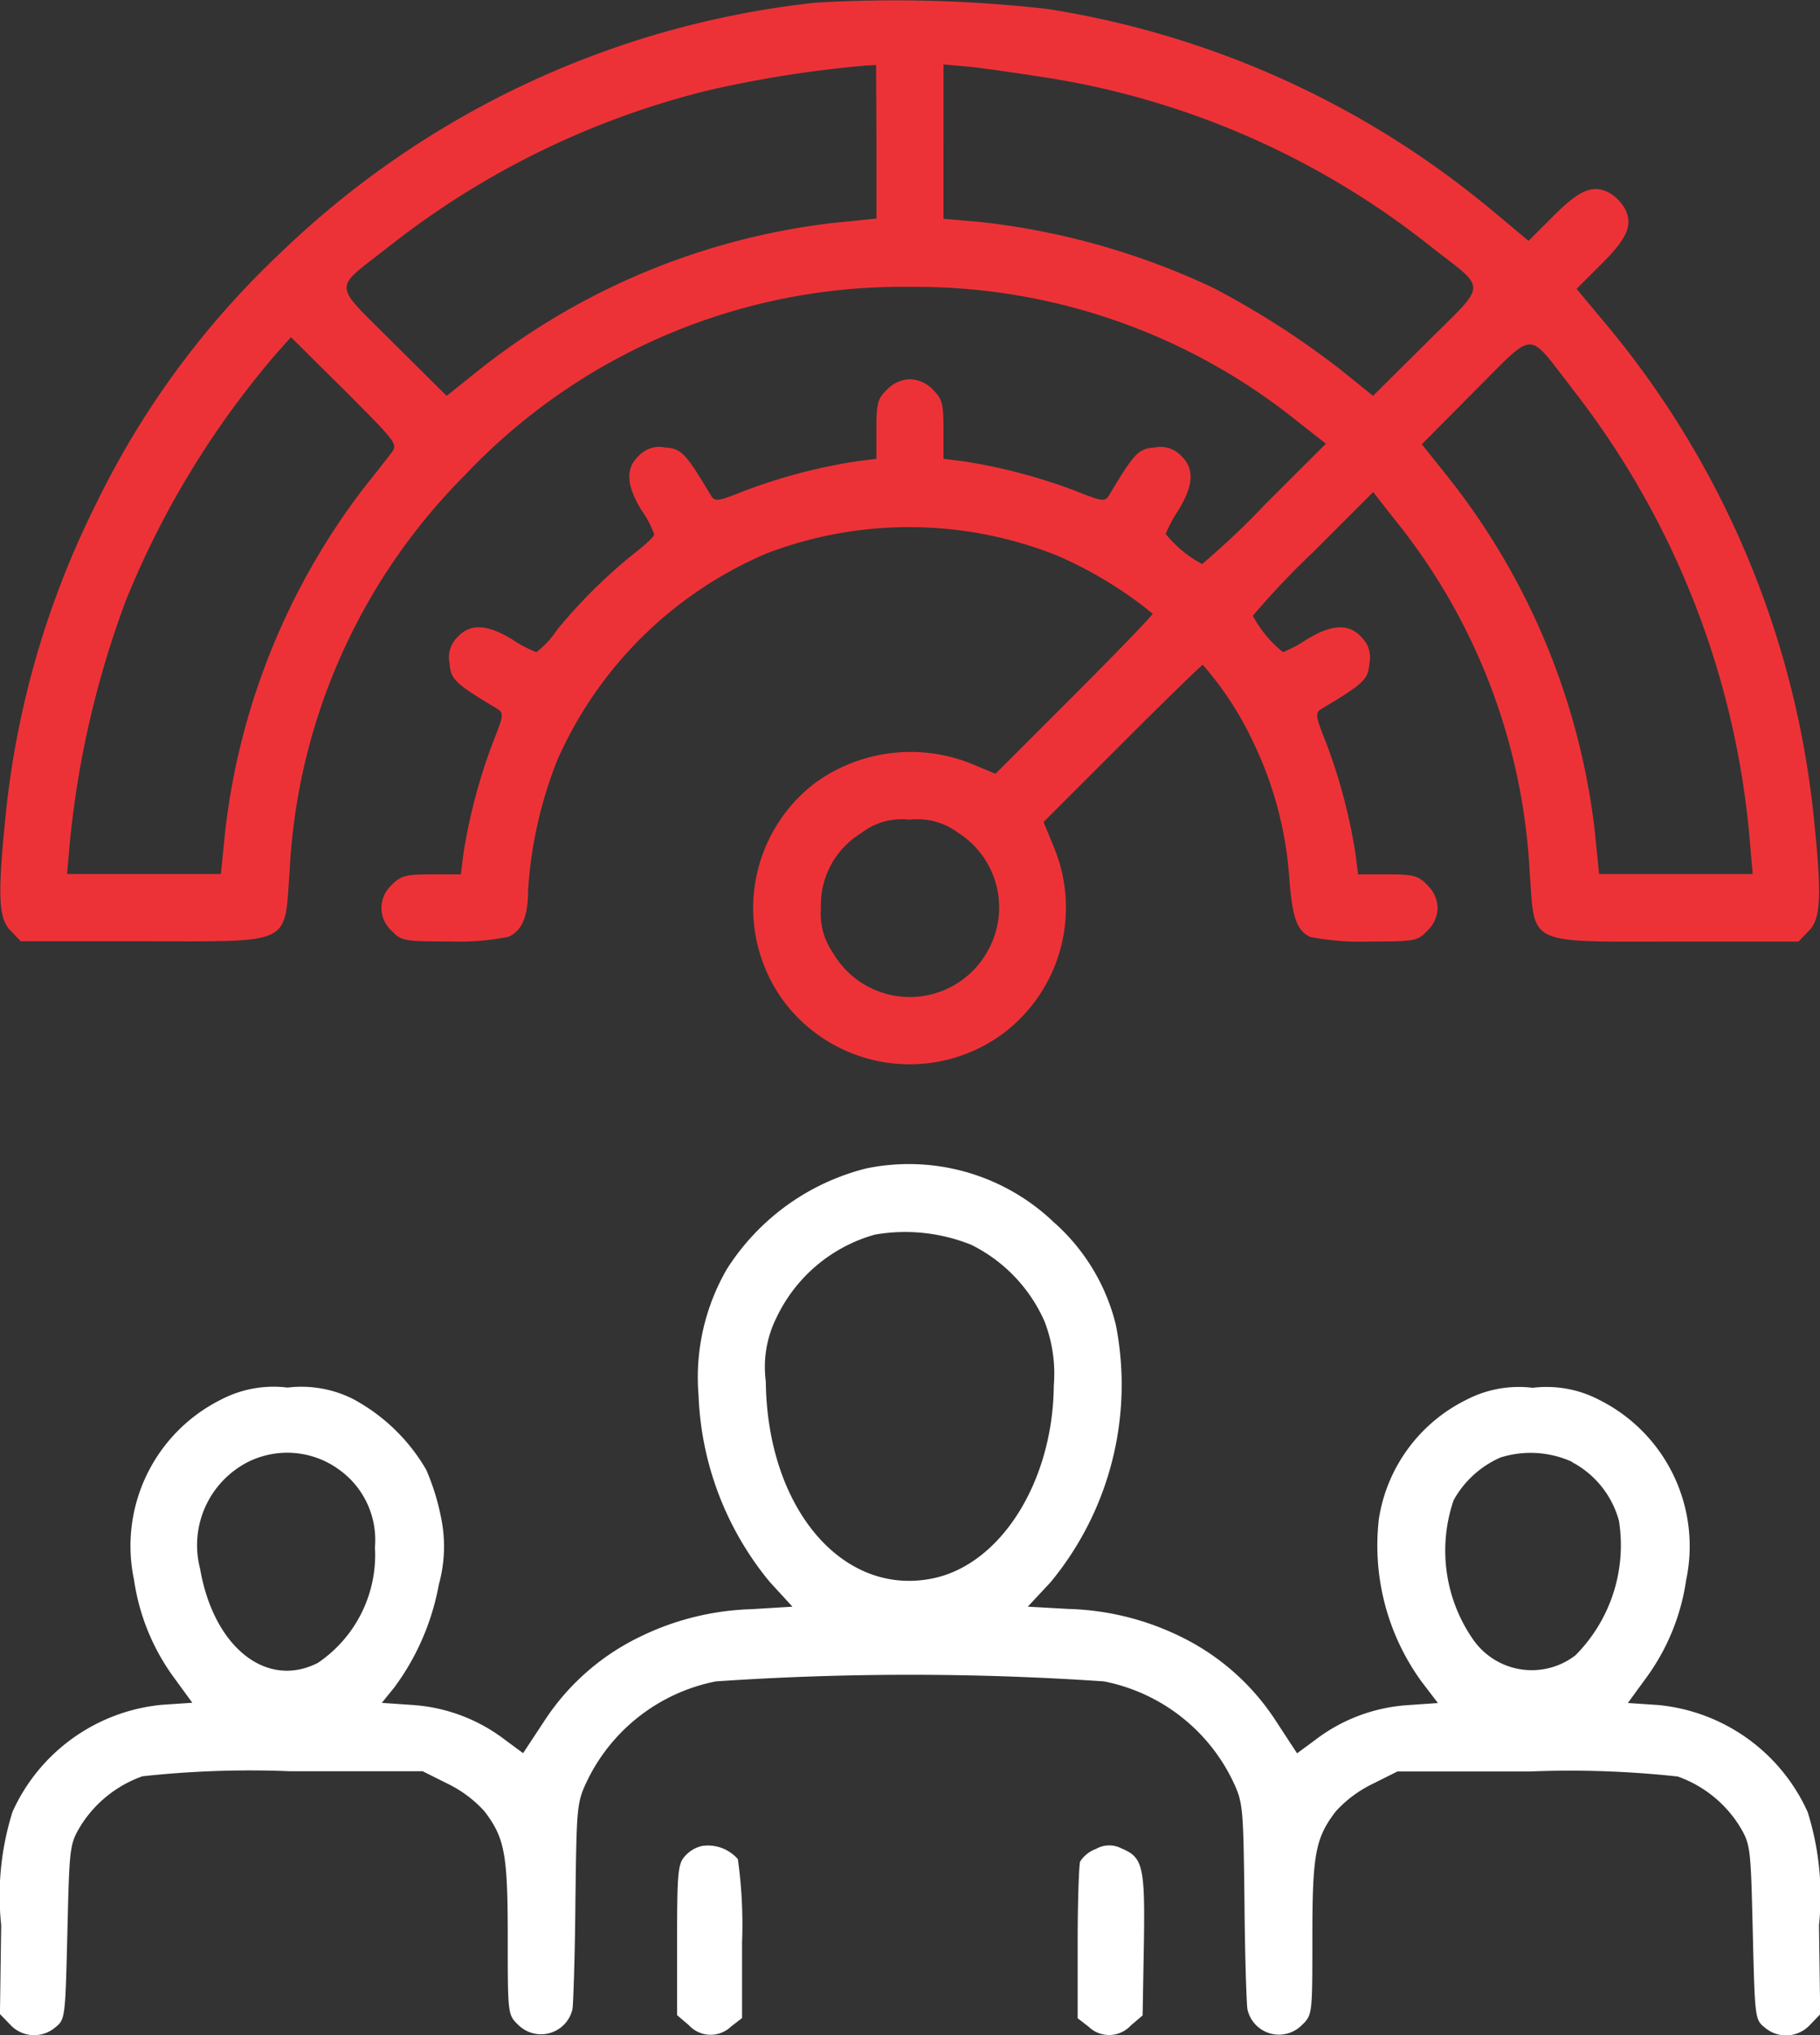 <svg xmlns="http://www.w3.org/2000/svg" width="32.11" height="35.903" viewBox="0 0 32.11 35.903"><rect x="0" y="0" width="32.11" height="35.903" fill="#333333" stroke="none"/><g id="performance" transform="translate(-38.9 498.537)"><path id="Path_1510" data-name="Path 1510" d="M53.365-498.49a16.085,16.085,0,0,0-9.451,4.422,15.209,15.209,0,0,0-3.261,4.452,15.81,15.81,0,0,0-1.59,5.569c-.133,1.339-.111,1.723.1,1.93l.177.185h2.145c2.692,0,2.5.089,2.6-1.257a10.636,10.636,0,0,1,3.084-6.959,10.608,10.608,0,0,1,7.854-3.328,10.739,10.739,0,0,1,6.863,2.389l.481.377L61.3-489.645a14.122,14.122,0,0,1-1.117,1.058,2.068,2.068,0,0,1-.643-.532,2.413,2.413,0,0,1,.222-.414c.274-.444.288-.747.044-.969a.494.494,0,0,0-.459-.141c-.288.022-.355.089-.806.843-.074.118-.118.111-.584-.074a9.8,9.8,0,0,0-1.982-.525l-.355-.044v-.518c0-.451-.022-.54-.185-.7a.577.577,0,0,0-.407-.185.577.577,0,0,0-.407.185c-.163.155-.185.244-.185.7v.518l-.348.044a9.739,9.739,0,0,0-1.989.525c-.466.185-.51.192-.584.074-.451-.754-.518-.821-.806-.843a.494.494,0,0,0-.459.141c-.244.222-.229.525.044.969a1.767,1.767,0,0,1,.222.422c0,.037-.126.155-.274.274a9.223,9.223,0,0,0-1.435,1.405,1.647,1.647,0,0,1-.37.4,2.127,2.127,0,0,1-.422-.222c-.444-.274-.747-.288-.969-.044a.494.494,0,0,0-.141.459c.022.288.089.355.843.806.118.074.111.118-.074.584a9.8,9.8,0,0,0-.525,1.982l-.044.355h-.518c-.451,0-.54.022-.7.185a.543.543,0,0,0,0,.813c.17.178.222.185,1.028.185a4.506,4.506,0,0,0,1.028-.081c.244-.111.348-.362.348-.828a7.535,7.535,0,0,1,.51-2.278,7.057,7.057,0,0,1,3.705-3.661,7.045,7.045,0,0,1,5.11.037,7.147,7.147,0,0,1,1.694,1.028c0,.03-.621.673-1.383,1.435l-1.39,1.39-.444-.185a2.87,2.87,0,0,0-2.729.34,2.775,2.775,0,0,0-.555,3.868,2.775,2.775,0,0,0,3.868.555,2.781,2.781,0,0,0,.9-3.261l-.192-.466,1.39-1.39c.762-.762,1.4-1.383,1.42-1.383a5.807,5.807,0,0,1,.895,1.376,6.574,6.574,0,0,1,.629,2.359c.052.717.133.954.37,1.065a4.588,4.588,0,0,0,1.035.081c.806,0,.858-.007,1.028-.185a.576.576,0,0,0,.185-.407.577.577,0,0,0-.185-.407c-.155-.163-.244-.185-.7-.185h-.518l-.044-.355a9.8,9.8,0,0,0-.525-1.982c-.185-.466-.192-.51-.074-.584.754-.451.821-.518.843-.806a.494.494,0,0,0-.141-.459c-.222-.244-.525-.229-.969.044a2.412,2.412,0,0,1-.414.222,2.068,2.068,0,0,1-.532-.643,14.121,14.121,0,0,1,1.058-1.117l1.065-1.065.37.473a10.764,10.764,0,0,1,2.389,6.2c.1,1.346-.1,1.257,2.6,1.257h2.145l.177-.185c.214-.207.237-.592.1-1.93a16.154,16.154,0,0,0-3.631-8.726l-.562-.673.392-.392c.5-.488.606-.725.466-1.013a.748.748,0,0,0-.3-.3c-.288-.141-.525-.03-1.013.466l-.392.392-.673-.562a16.159,16.159,0,0,0-7.809-3.528A23.886,23.886,0,0,0,53.365-498.49Zm1.072,2.455v1.353l-.791.081a12.352,12.352,0,0,0-6.2,2.574l-.592.473-.939-.932c-1.087-1.087-1.08-.917-.1-1.686a14.809,14.809,0,0,1,5.635-2.766,20.065,20.065,0,0,1,2.818-.444l.163-.007Zm3.1-1.117a14.518,14.518,0,0,1,6.7,2.98c.984.769.991.6-.1,1.686l-.939.932L62.646-492a14.919,14.919,0,0,0-2.263-1.457,12.923,12.923,0,0,0-4.149-1.168l-.614-.052V-497.4l.5.044C56.4-497.322,57.033-497.233,57.536-497.151ZM45.873-490.54c-.067.089-.288.37-.488.621a12.261,12.261,0,0,0-2.433,6l-.081.8H40.157l.044-.5a16.8,16.8,0,0,1,1-4.341,15.75,15.75,0,0,1,2.655-4.348l.251-.281.947.939C45.984-490.718,46-490.7,45.873-490.54Zm20.8-1.191a15,15,0,0,1,3.18,8.113l.044.5H67.187l-.081-.8a12.354,12.354,0,0,0-2.574-6.19l-.473-.592.932-.939C66.077-492.722,65.907-492.714,66.676-491.731Zm-10.819,7.869a1.562,1.562,0,0,1,.525,2.137,1.568,1.568,0,0,1-2.707,0,1.2,1.2,0,0,1-.214-.791,1.481,1.481,0,0,1,.71-1.324,1.154,1.154,0,0,1,.85-.237A1.2,1.2,0,0,1,55.857-483.862Z" transform="translate(-0.074 0)" fill="#ed3237"></path><path id="Path_1511" data-name="Path 1511" d="M54.179-220.73a4.092,4.092,0,0,0-2.455,1.775,3.81,3.81,0,0,0-.5,2.219,5.491,5.491,0,0,0,1.257,3.3l.4.436-.717.044a4.791,4.791,0,0,0-1.975.488A4.179,4.179,0,0,0,48.514-211l-.385.584-.311-.229a3.01,3.01,0,0,0-1.642-.621l-.54-.037.222-.274a4.358,4.358,0,0,0,.784-1.812,2.513,2.513,0,0,0,.044-1.161,4.119,4.119,0,0,0-.266-.865,3.291,3.291,0,0,0-1.294-1.25,2.03,2.03,0,0,0-1.154-.2,2,2,0,0,0-1.176.214,2.885,2.885,0,0,0-1.531,3.18,3.847,3.847,0,0,0,.71,1.73l.318.436-.547.037a3.229,3.229,0,0,0-2.625,1.886,4.936,4.936,0,0,0-.2,2l-.022,1.568.185.192a.575.575,0,0,0,.791.044c.177-.141.177-.17.214-1.686s.037-1.546.244-1.886a2.121,2.121,0,0,1,1.08-.858,17.5,17.5,0,0,1,2.6-.089h2.344l.444.222a2.139,2.139,0,0,1,.643.481c.362.473.414.754.414,2.233,0,1.346,0,1.361.185,1.538A.569.569,0,0,0,49-205.9c.015-.089.044-.947.052-1.9.022-1.708.022-1.745.222-2.159a3.213,3.213,0,0,1,2.256-1.723,50.385,50.385,0,0,1,6.848,0,3.213,3.213,0,0,1,2.256,1.723c.2.414.2.451.222,2.159.007.954.037,1.812.052,1.9a.569.569,0,0,0,.961.281c.185-.177.185-.192.185-1.538,0-1.479.052-1.76.414-2.233a2.139,2.139,0,0,1,.643-.481l.444-.222H65.9a17.5,17.5,0,0,1,2.6.089,2.121,2.121,0,0,1,1.08.858c.207.34.207.37.244,1.886s.037,1.546.214,1.686a.575.575,0,0,0,.791-.044l.185-.192-.022-1.568a4.936,4.936,0,0,0-.2-2,3.229,3.229,0,0,0-2.625-1.886l-.547-.037.318-.436a3.847,3.847,0,0,0,.71-1.73,2.885,2.885,0,0,0-1.531-3.18,2,2,0,0,0-1.176-.214,2,2,0,0,0-1.161.207,2.825,2.825,0,0,0-1.553,2.108,4.085,4.085,0,0,0,.754,2.869l.288.377-.532.037a3.01,3.01,0,0,0-1.642.621l-.311.229L61.4-211a4.179,4.179,0,0,0-1.671-1.472,4.791,4.791,0,0,0-1.975-.488L57.033-213l.4-.429a5.467,5.467,0,0,0,1.154-4.541,3.535,3.535,0,0,0-1.095-1.812A3.7,3.7,0,0,0,54.179-220.73Zm1.856,1.346a2.741,2.741,0,0,1,1.294,1.353,2.56,2.56,0,0,1,.163,1.131c-.015,1.694-.932,3.15-2.13,3.4-1.6.333-2.929-1.242-2.951-3.476A1.947,1.947,0,0,1,52.6-218.1a2.736,2.736,0,0,1,1.738-1.464A3.122,3.122,0,0,1,56.035-219.384Zm-11.2,3.934a1.523,1.523,0,0,1,.68,1.4,2.3,2.3,0,0,1-1.006,2.041c-.91.466-1.841-.281-2.078-1.657a1.649,1.649,0,0,1,.843-1.886A1.553,1.553,0,0,1,44.838-215.449Zm21.8-.1a1.664,1.664,0,0,1,.828,1.035,2.753,2.753,0,0,1-.769,2.374,1.261,1.261,0,0,1-1.8-.274,2.747,2.747,0,0,1-.348-2.463,1.745,1.745,0,0,1,.828-.754A1.769,1.769,0,0,1,66.64-215.553Z" transform="translate(0 -257.194)" fill="#fff"></path><path id="Path_1512" data-name="Path 1512" d="M200.936-58.285a.57.57,0,0,0-.3.177c-.126.133-.141.288-.141,1.479V-55.3l.207.177a.521.521,0,0,0,.747.022l.192-.148v-1.331a8.333,8.333,0,0,0-.074-1.472A.7.7,0,0,0,200.936-58.285Z" transform="translate(-149.649 -407.688)" fill="#fff"></path><path id="Path_1513" data-name="Path 1513" d="M296.325-58.276a.561.561,0,0,0-.281.222c-.022.067-.044.717-.044,1.442v1.324l.192.148a.521.521,0,0,0,.747-.022l.207-.177.022-1.25c.022-1.376-.015-1.538-.392-1.694A.466.466,0,0,0,296.325-58.276Z" transform="translate(-238.087 -407.645)" fill="#fff"></path></g></svg>